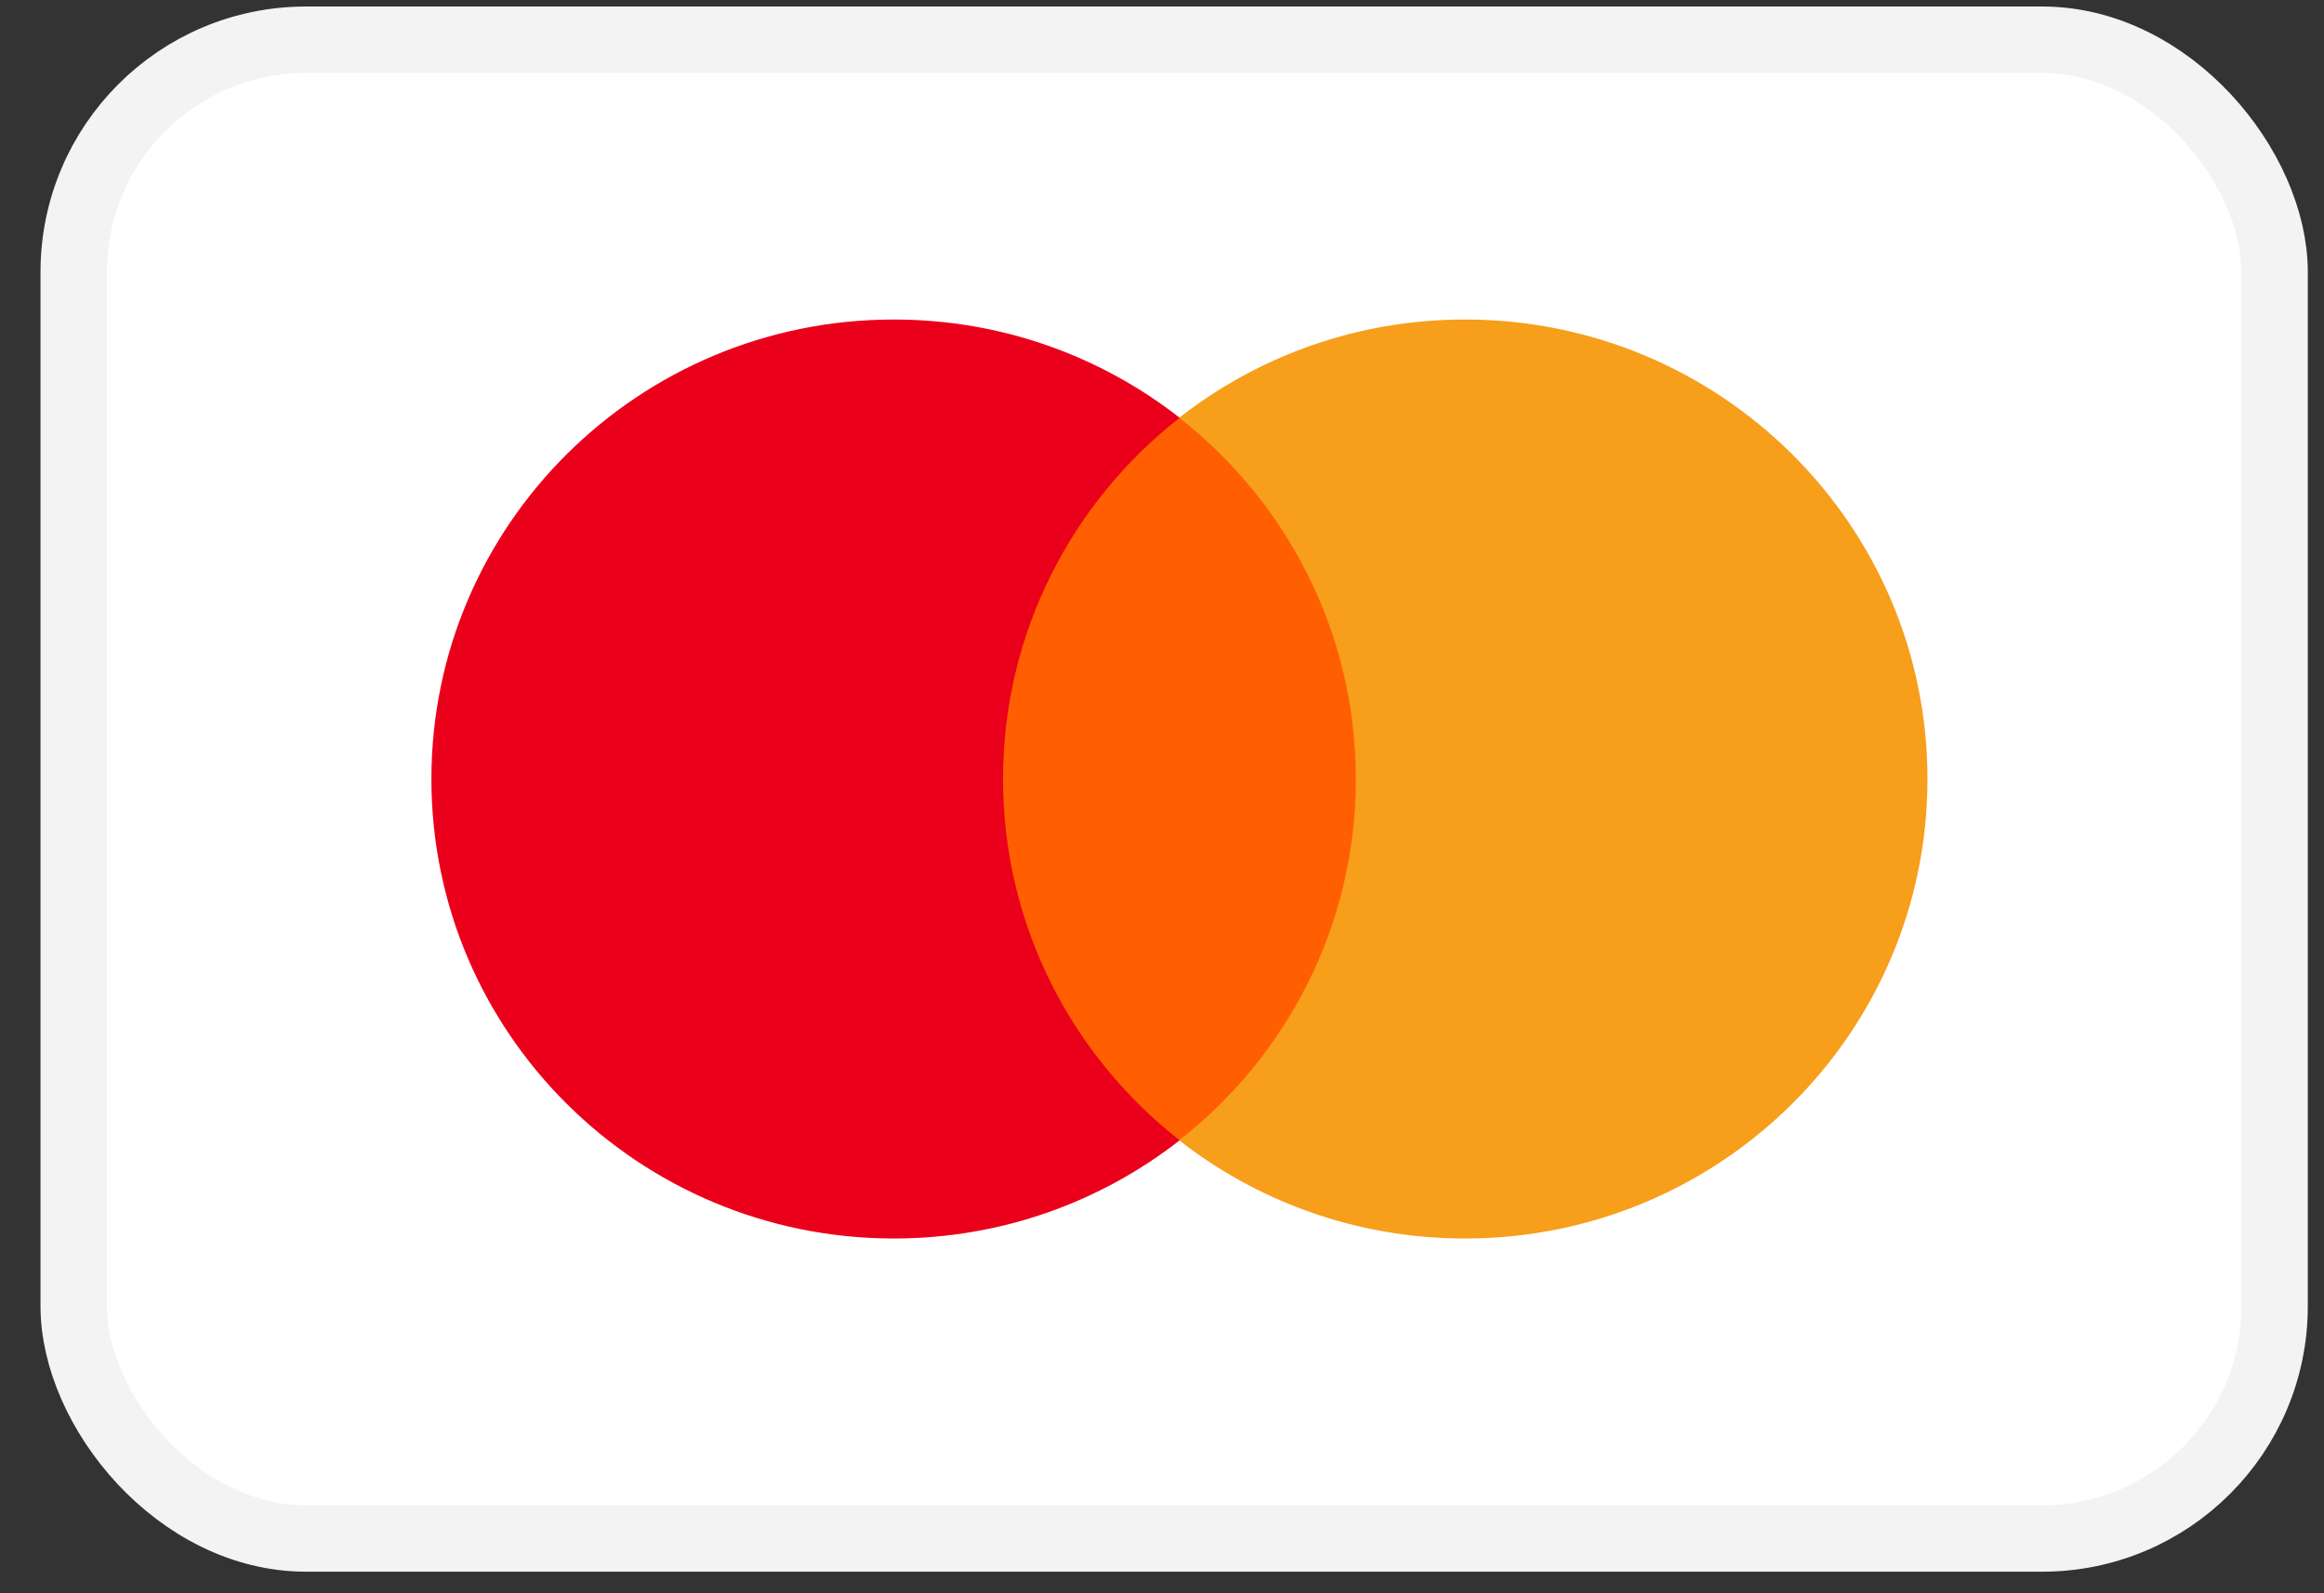 <svg width="35" height="24" viewBox="0 0 35 24" fill="none" xmlns="http://www.w3.org/2000/svg">
<rect x="0" y="0" width="35" height="24" fill="#333333" stroke="none"/>
<rect x="1.11" y="0.598" width="33.146" height="22.577" rx="3.5" fill="white" stroke="#F3F3F3"/>
<path d="M20.809 17.177H14.715V6.294H20.809V17.177Z" fill="#FF5F00"/>
<path d="M15.106 11.735C15.106 9.527 16.146 7.56 17.766 6.293C16.581 5.366 15.086 4.813 13.461 4.813C9.615 4.813 6.497 7.912 6.497 11.735C6.497 15.557 9.615 18.656 13.461 18.656C15.086 18.656 16.581 18.103 17.766 17.177C16.146 15.909 15.106 13.943 15.106 11.735Z" fill="#EB001B"/>
<path d="M29.028 11.735C29.028 15.557 25.91 18.656 22.064 18.656C20.439 18.656 18.944 18.103 17.759 17.177C19.379 15.909 20.419 13.943 20.419 11.735C20.419 9.527 19.379 7.56 17.759 6.293C18.944 5.366 20.439 4.813 22.064 4.813C25.91 4.813 29.028 7.912 29.028 11.735Z" fill="#F79E1B"/>
</svg>
